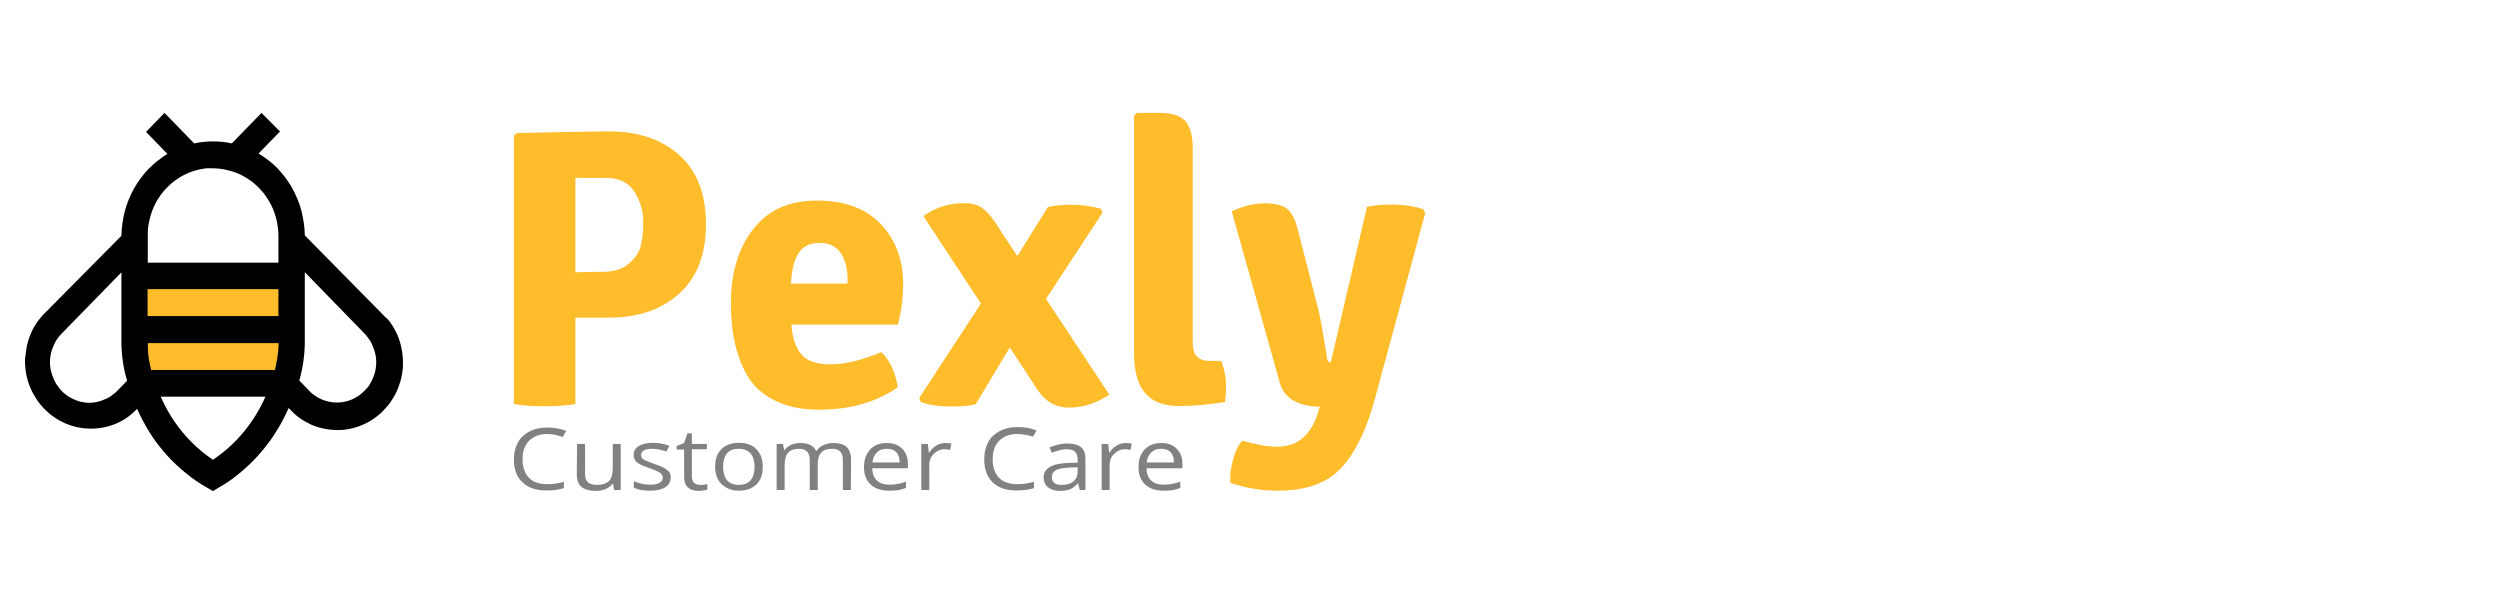 <svg width="200" height="48" viewBox="0 0 200 48" fill="none" xmlns="http://www.w3.org/2000/svg">
<rect width="200" height="48" fill="white"/>
<path d="M23.14 22.631H10.784V30.134H23.14V22.631Z" fill="#FFBC2B"/>
<path d="M29.153 31.266C29.011 31.412 28.854 31.541 28.68 31.67C28.507 31.783 28.334 31.881 28.145 31.961C27.956 32.042 27.752 32.107 27.563 32.139C27.358 32.188 27.154 32.204 26.949 32.204C26.744 32.204 26.54 32.188 26.335 32.139C26.131 32.091 25.942 32.042 25.753 31.961C25.564 31.881 25.375 31.783 25.218 31.67C25.044 31.557 24.887 31.428 24.745 31.266L23.943 30.441C24.226 29.455 24.368 28.468 24.383 27.45V21.774L29.169 26.69C29.247 26.771 29.31 26.835 29.373 26.932C29.436 27.013 29.499 27.094 29.562 27.191C29.625 27.272 29.672 27.369 29.72 27.466C29.767 27.563 29.814 27.66 29.845 27.757C29.877 27.854 29.924 27.951 29.956 28.048C29.987 28.145 30.003 28.258 30.034 28.355C30.066 28.452 30.066 28.566 30.081 28.663C30.097 28.776 30.097 28.873 30.097 28.986C30.097 29.099 30.097 29.196 30.081 29.309C30.066 29.422 30.05 29.52 30.034 29.617C30.018 29.714 29.987 29.827 29.956 29.924C29.924 30.021 29.893 30.118 29.845 30.215C29.814 30.312 29.767 30.409 29.72 30.506C29.672 30.603 29.625 30.684 29.562 30.781C29.499 30.862 29.452 30.959 29.373 31.04C29.294 31.104 29.232 31.185 29.153 31.266ZM17.032 36.78C16.119 36.166 15.301 35.422 14.593 34.565C13.884 33.708 13.302 32.754 12.861 31.735H21.235C20.779 32.77 20.196 33.708 19.488 34.565C18.78 35.422 17.961 36.166 17.032 36.78ZM9.382 31.266C9.304 31.347 9.241 31.412 9.146 31.476C9.052 31.541 8.989 31.606 8.894 31.67C8.816 31.735 8.721 31.783 8.627 31.832C8.532 31.881 8.438 31.929 8.344 31.961C8.249 31.994 8.155 32.042 8.06 32.075C7.966 32.107 7.856 32.123 7.761 32.155C7.667 32.172 7.556 32.188 7.462 32.204C7.368 32.22 7.257 32.22 7.147 32.22C7.037 32.22 6.943 32.22 6.832 32.204C6.738 32.188 6.628 32.172 6.533 32.155C6.439 32.139 6.329 32.107 6.234 32.075C6.14 32.042 6.045 32.01 5.951 31.961C5.856 31.929 5.762 31.881 5.668 31.832C5.573 31.783 5.494 31.735 5.4 31.67C5.306 31.606 5.227 31.541 5.148 31.476C5.069 31.412 4.991 31.331 4.928 31.266C4.849 31.185 4.786 31.12 4.723 31.023C4.66 30.942 4.597 30.862 4.534 30.765C4.471 30.684 4.424 30.587 4.377 30.49C4.33 30.393 4.282 30.296 4.251 30.199C4.219 30.102 4.172 30.005 4.141 29.908C4.109 29.811 4.094 29.698 4.062 29.601C4.031 29.503 4.031 29.39 4.015 29.293C3.999 29.196 3.999 29.083 3.999 28.97C3.999 28.857 3.999 28.76 4.015 28.646C4.031 28.549 4.046 28.436 4.062 28.339C4.078 28.242 4.109 28.129 4.141 28.032C4.172 27.935 4.204 27.838 4.251 27.741C4.298 27.644 4.33 27.547 4.377 27.45C4.424 27.353 4.471 27.272 4.534 27.175C4.597 27.094 4.66 26.997 4.723 26.916C4.786 26.835 4.865 26.754 4.928 26.69L9.713 21.79V27.45C9.729 28.468 9.87 29.471 10.169 30.457L9.382 31.266ZM22.29 25.283H11.806V23.132H22.274V25.283H22.29ZM17.032 13.463C17.206 13.463 17.379 13.479 17.552 13.495C17.725 13.511 17.898 13.543 18.056 13.576C18.213 13.608 18.386 13.657 18.559 13.705C18.717 13.754 18.89 13.818 19.047 13.883C19.205 13.948 19.362 14.028 19.504 14.109C19.661 14.19 19.803 14.287 19.944 14.384C20.086 14.481 20.228 14.578 20.354 14.691C20.48 14.805 20.606 14.918 20.732 15.047C20.857 15.177 20.968 15.306 21.078 15.435C21.188 15.565 21.282 15.71 21.377 15.856C21.471 16.001 21.566 16.147 21.644 16.308C21.723 16.47 21.802 16.616 21.865 16.777C21.928 16.939 21.991 17.101 22.038 17.279C22.085 17.44 22.132 17.618 22.164 17.796C22.195 17.974 22.227 18.136 22.243 18.314C22.258 18.491 22.274 18.669 22.274 18.847V21.014H11.822V18.831C11.822 18.653 11.822 18.475 11.838 18.297C11.854 18.12 11.885 17.942 11.917 17.78C11.948 17.618 11.995 17.44 12.043 17.262C12.09 17.101 12.153 16.923 12.216 16.761C12.279 16.599 12.357 16.438 12.436 16.276C12.515 16.114 12.609 15.969 12.704 15.823C12.798 15.678 12.893 15.532 13.003 15.403C13.113 15.274 13.223 15.144 13.349 15.015C13.475 14.886 13.601 14.772 13.727 14.659C13.853 14.546 13.995 14.449 14.136 14.352C14.278 14.255 14.419 14.158 14.577 14.077C14.734 13.996 14.876 13.915 15.033 13.851C15.191 13.786 15.348 13.721 15.521 13.673C15.679 13.624 15.852 13.576 16.025 13.543C16.198 13.511 16.356 13.479 16.529 13.463C16.702 13.463 16.875 13.463 17.032 13.463ZM12.09 29.584C12.011 29.277 11.948 28.97 11.901 28.679C11.838 28.274 11.822 27.854 11.822 27.45H22.29C22.29 27.854 22.243 28.258 22.18 28.663C22.132 28.986 22.069 29.293 21.991 29.601H12.09V29.584ZM30.632 25.17L24.383 18.831C24.383 18.508 24.352 18.168 24.305 17.845C24.257 17.521 24.195 17.198 24.116 16.874C24.037 16.551 23.927 16.244 23.801 15.937C23.675 15.629 23.533 15.338 23.376 15.047C23.218 14.756 23.03 14.497 22.841 14.223C22.652 13.964 22.431 13.721 22.211 13.479C21.991 13.252 21.739 13.026 21.487 12.832C21.235 12.638 20.968 12.444 20.684 12.282L22.4 10.52L20.92 9.032L18.544 11.474C18.056 11.36 17.552 11.312 17.048 11.312C16.544 11.312 16.025 11.36 15.537 11.474L13.16 9.032L11.681 10.552L13.396 12.314C13.113 12.476 12.861 12.67 12.609 12.864C12.357 13.058 12.121 13.285 11.885 13.511C11.665 13.737 11.444 13.996 11.256 14.255C11.067 14.514 10.878 14.789 10.72 15.079C10.563 15.371 10.421 15.662 10.295 15.969C10.169 16.276 10.075 16.583 9.981 16.907C9.902 17.23 9.839 17.538 9.792 17.877C9.744 18.2 9.729 18.524 9.713 18.863L3.464 25.17C3.354 25.299 3.228 25.428 3.133 25.558C3.023 25.687 2.929 25.833 2.834 25.978C2.74 26.124 2.661 26.269 2.582 26.431C2.504 26.593 2.441 26.738 2.378 26.9C2.315 27.062 2.268 27.223 2.22 27.401C2.173 27.563 2.126 27.741 2.11 27.902C2.079 28.08 2.063 28.242 2.047 28.42C2 28.614 2 28.776 2 28.954C2 29.131 2.016 29.293 2.031 29.471C2.047 29.649 2.079 29.811 2.11 29.988C2.142 30.166 2.189 30.328 2.236 30.49C2.283 30.651 2.346 30.813 2.409 30.975C2.472 31.137 2.551 31.298 2.63 31.444C2.708 31.589 2.803 31.751 2.897 31.897C2.992 32.042 3.086 32.188 3.196 32.317C3.306 32.446 3.417 32.576 3.543 32.705C3.669 32.834 3.794 32.948 3.92 33.061C4.046 33.174 4.188 33.271 4.33 33.368C4.471 33.465 4.613 33.562 4.77 33.643C4.912 33.724 5.069 33.805 5.227 33.869C5.384 33.934 5.542 33.999 5.699 34.047C5.856 34.096 6.03 34.144 6.187 34.177C6.36 34.209 6.518 34.241 6.691 34.258C6.864 34.274 7.021 34.29 7.194 34.29C7.368 34.29 7.541 34.29 7.698 34.274C7.871 34.258 8.029 34.241 8.202 34.209C8.375 34.177 8.532 34.144 8.69 34.096C8.847 34.047 9.02 33.999 9.178 33.934C9.335 33.869 9.493 33.805 9.634 33.724C9.792 33.643 9.933 33.562 10.075 33.465C10.217 33.368 10.358 33.271 10.484 33.158C10.61 33.045 10.752 32.931 10.862 32.818L10.972 32.705C11.24 33.32 11.555 33.918 11.901 34.484C12.247 35.05 12.641 35.6 13.082 36.101C13.507 36.618 13.979 37.087 14.482 37.524C14.986 37.961 15.506 38.365 16.072 38.721L17.032 39.286L17.977 38.721C18.544 38.365 19.063 37.961 19.567 37.508C20.07 37.071 20.543 36.586 20.968 36.069C21.408 35.551 21.802 35.017 22.148 34.435C22.51 33.869 22.809 33.271 23.093 32.641L23.218 32.77C23.344 32.899 23.47 33.012 23.596 33.142C23.722 33.255 23.864 33.368 24.006 33.465C24.147 33.562 24.289 33.659 24.446 33.74C24.604 33.821 24.745 33.902 24.919 33.983C25.076 34.047 25.233 34.112 25.407 34.16C25.58 34.209 25.737 34.258 25.91 34.29C26.083 34.322 26.256 34.355 26.43 34.371C26.603 34.387 26.776 34.403 26.949 34.403C27.122 34.403 27.295 34.403 27.468 34.387C27.642 34.371 27.815 34.338 27.988 34.306C28.161 34.274 28.319 34.225 28.492 34.177C28.665 34.128 28.822 34.063 28.98 33.999C29.137 33.934 29.294 33.853 29.452 33.772C29.609 33.691 29.751 33.594 29.893 33.498C30.034 33.401 30.176 33.287 30.318 33.174C30.459 33.061 30.585 32.948 30.695 32.818C30.821 32.689 30.931 32.56 31.042 32.43C31.152 32.285 31.262 32.155 31.356 31.994C31.451 31.848 31.545 31.686 31.624 31.541C31.703 31.379 31.782 31.218 31.844 31.056C31.907 30.894 31.97 30.716 32.018 30.555C32.065 30.377 32.112 30.215 32.144 30.037C32.175 29.859 32.206 29.681 32.222 29.503C32.238 29.326 32.238 29.148 32.238 28.97C32.238 28.792 32.222 28.614 32.206 28.436C32.191 28.258 32.159 28.08 32.128 27.902C32.096 27.725 32.049 27.563 32.002 27.385C31.955 27.207 31.892 27.046 31.829 26.884C31.766 26.722 31.687 26.56 31.593 26.399C31.514 26.237 31.419 26.091 31.325 25.946C31.231 25.8 31.12 25.655 31.01 25.526C30.869 25.428 30.758 25.299 30.632 25.17Z" fill="black"/>
<path d="M113.849 16.731L114.017 17.046L109.997 31.888C109.34 34.35 108.438 36.2 107.311 37.422C106.184 38.643 104.493 39.254 102.22 39.254C100.943 39.254 99.665 39.05 98.425 38.625C98.425 38.514 98.425 38.329 98.425 38.033C98.425 37.755 98.5 37.292 98.67 36.681C98.839 36.071 99.064 35.59 99.384 35.257C100.492 35.571 101.431 35.738 102.201 35.738C103.798 35.738 104.888 34.812 105.451 32.98L105.583 32.536C103.779 32.499 102.708 31.833 102.37 30.574L98.538 16.897C99.477 16.472 100.361 16.268 101.187 16.268C102.013 16.268 102.615 16.416 102.971 16.712C103.329 17.009 103.61 17.527 103.798 18.285L105.414 24.559C105.583 25.17 105.846 26.577 106.184 28.761C106.202 28.909 106.297 28.983 106.465 28.983L109.359 16.546C109.904 16.416 110.599 16.361 111.463 16.361C112.345 16.379 113.135 16.49 113.849 16.731ZM96.753 28.872H97.693C97.956 29.538 98.087 30.204 98.087 30.815C98.087 31.426 98.049 31.888 97.993 32.166C96.716 32.369 95.476 32.48 94.292 32.48C93.109 32.48 92.226 32.147 91.624 31.462C91.024 30.796 90.723 29.704 90.723 28.242V9.254L90.949 9.032H92.808C93.748 9.032 94.424 9.254 94.818 9.68C95.213 10.105 95.419 10.846 95.419 11.882V27.391C95.4 28.372 95.852 28.872 96.753 28.872ZM81.387 20.488L83.829 16.564C84.336 16.435 84.975 16.379 85.745 16.379C86.496 16.379 87.285 16.49 88.074 16.694L88.206 17.009L83.678 23.912L88.751 31.574C87.68 32.277 86.609 32.61 85.538 32.61C84.468 32.61 83.622 32.129 83.002 31.185L80.785 27.798L78.061 32.332C77.667 32.462 77.01 32.517 76.052 32.517C75.093 32.517 74.304 32.406 73.666 32.166L73.534 31.851L78.475 24.282L73.872 17.286C74.849 16.583 75.939 16.25 77.122 16.25C77.705 16.25 78.174 16.361 78.512 16.601C78.869 16.842 79.207 17.194 79.564 17.712L81.387 20.488ZM67.804 22.32C67.804 21.469 67.617 20.784 67.26 20.247C66.903 19.71 66.339 19.433 65.569 19.433C64.799 19.433 64.254 19.692 63.897 20.229C63.54 20.765 63.333 21.58 63.277 22.69H67.804V22.32ZM71.825 25.966H63.315C63.371 26.984 63.634 27.761 64.085 28.316C64.536 28.872 65.325 29.149 66.471 29.149C67.598 29.149 68.95 28.816 70.51 28.168C71.167 28.797 71.618 29.741 71.825 30.981C70.096 32.184 67.992 32.777 65.531 32.777C64.198 32.777 63.052 32.554 62.094 32.092C61.136 31.629 60.384 31.018 59.877 30.204C58.938 28.668 58.468 26.688 58.468 24.282C58.468 21.876 59.05 19.896 60.234 18.36C61.417 16.823 63.108 16.046 65.344 16.046C67.579 16.046 69.27 16.675 70.472 17.934C71.656 19.192 72.257 20.802 72.257 22.764C72.238 23.893 72.106 24.948 71.825 25.966ZM46.032 14.214V21.783C46.652 21.765 47.384 21.746 48.248 21.746C49.113 21.746 49.789 21.524 50.296 21.099C50.803 20.673 51.123 20.192 51.254 19.692C51.386 19.192 51.461 18.526 51.461 17.712C51.461 16.897 51.235 16.12 50.766 15.361C50.296 14.621 49.545 14.232 48.493 14.232C47.441 14.251 46.633 14.251 46.032 14.214ZM48.699 10.512C51.048 10.512 52.945 11.142 54.354 12.419C55.763 13.677 56.477 15.528 56.477 17.934C56.477 20.358 55.763 22.209 54.335 23.486C52.907 24.782 51.029 25.411 48.699 25.411H46.032V32.314C45.393 32.443 44.566 32.499 43.552 32.499C42.538 32.499 41.73 32.443 41.11 32.314V10.864L41.335 10.642C44.942 10.568 47.384 10.512 48.699 10.512Z" fill="#FFBC2B"/>
<path d="M92.902 35.904C92.564 35.904 92.301 35.997 92.095 36.201C91.888 36.386 91.775 36.663 91.737 36.996H93.917C93.917 36.645 93.823 36.367 93.654 36.182C93.485 35.997 93.222 35.904 92.902 35.904ZM93.072 39.254C92.451 39.254 91.963 39.088 91.606 38.755C91.249 38.421 91.08 37.959 91.08 37.367C91.08 36.774 91.249 36.312 91.569 35.96C91.906 35.608 92.338 35.442 92.902 35.442C93.428 35.442 93.841 35.59 94.142 35.904C94.442 36.201 94.593 36.608 94.593 37.108V37.459H91.719C91.737 37.885 91.85 38.218 92.095 38.44C92.32 38.662 92.658 38.773 93.09 38.773C93.541 38.773 93.973 38.699 94.424 38.533V39.032C94.199 39.125 93.992 39.18 93.785 39.217C93.597 39.236 93.353 39.254 93.072 39.254ZM90.047 35.442C90.235 35.442 90.404 35.46 90.535 35.479L90.441 35.997C90.272 35.96 90.122 35.941 89.99 35.941C89.652 35.941 89.371 36.071 89.126 36.312C88.882 36.552 88.769 36.848 88.769 37.218V39.199H88.131V35.516H88.657L88.732 36.201H88.769C88.92 35.96 89.108 35.775 89.333 35.645C89.54 35.516 89.784 35.442 90.047 35.442ZM84.956 38.792C85.35 38.792 85.651 38.699 85.876 38.514C86.102 38.329 86.215 38.051 86.215 37.718V37.385L85.576 37.404C85.069 37.422 84.712 37.496 84.486 37.607C84.261 37.737 84.148 37.922 84.148 38.181C84.148 38.385 84.223 38.533 84.355 38.644C84.505 38.755 84.712 38.792 84.956 38.792ZM86.835 39.199H86.384L86.252 38.681H86.215C86.008 38.903 85.801 39.069 85.595 39.143C85.388 39.217 85.125 39.273 84.824 39.273C84.411 39.273 84.092 39.18 83.848 38.995C83.622 38.81 83.491 38.533 83.491 38.199C83.491 37.459 84.167 37.07 85.501 37.033L86.215 37.015V36.793C86.215 36.497 86.139 36.293 86.008 36.145C85.876 35.997 85.651 35.941 85.332 35.941C84.993 35.941 84.599 36.034 84.148 36.219L83.96 35.793C84.167 35.701 84.392 35.627 84.636 35.571C84.881 35.516 85.125 35.479 85.369 35.479C85.858 35.479 86.233 35.571 86.478 35.775C86.722 35.978 86.835 36.275 86.835 36.719V39.199ZM81.387 34.72C80.785 34.72 80.297 34.905 79.94 35.257C79.583 35.608 79.414 36.108 79.414 36.737C79.414 37.385 79.583 37.866 79.921 38.218C80.26 38.569 80.748 38.736 81.387 38.736C81.781 38.736 82.213 38.681 82.72 38.551V39.051C82.326 39.18 81.856 39.236 81.293 39.236C80.466 39.236 79.846 39.014 79.395 38.569C78.944 38.125 78.738 37.515 78.738 36.7C78.738 36.201 78.85 35.757 79.057 35.368C79.264 34.979 79.583 34.702 79.978 34.48C80.372 34.276 80.861 34.165 81.405 34.165C81.988 34.165 82.495 34.257 82.927 34.442L82.645 34.924C82.232 34.813 81.8 34.72 81.387 34.72ZM75.619 35.442C75.807 35.442 75.976 35.46 76.108 35.479L76.014 35.997C75.845 35.96 75.695 35.941 75.563 35.941C75.225 35.941 74.943 36.071 74.699 36.312C74.455 36.552 74.342 36.848 74.342 37.218V39.199H73.703V35.516H74.229L74.304 36.201H74.342C74.492 35.96 74.68 35.775 74.906 35.645C75.112 35.516 75.356 35.442 75.619 35.442ZM70.942 35.904C70.604 35.904 70.341 35.997 70.153 36.201C69.946 36.386 69.833 36.663 69.796 36.996H71.975C71.975 36.645 71.881 36.367 71.712 36.182C71.524 35.997 71.28 35.904 70.942 35.904ZM71.111 39.254C70.491 39.254 70.002 39.088 69.645 38.755C69.288 38.421 69.12 37.959 69.12 37.367C69.12 36.774 69.288 36.312 69.608 35.96C69.946 35.608 70.378 35.442 70.942 35.442C71.468 35.442 71.881 35.59 72.182 35.904C72.482 36.201 72.632 36.608 72.632 37.108V37.459H69.777C69.796 37.885 69.909 38.218 70.153 38.44C70.378 38.662 70.716 38.773 71.148 38.773C71.599 38.773 72.031 38.699 72.482 38.533V39.032C72.257 39.125 72.05 39.18 71.844 39.217C71.637 39.236 71.392 39.254 71.111 39.254ZM68.067 39.199H67.429V36.793C67.429 36.497 67.354 36.275 67.222 36.127C67.072 35.978 66.865 35.904 66.565 35.904C66.17 35.904 65.888 35.997 65.7 36.201C65.513 36.404 65.419 36.7 65.419 37.126V39.199H64.78V36.793C64.78 36.497 64.705 36.275 64.573 36.127C64.423 35.978 64.216 35.904 63.916 35.904C63.521 35.904 63.24 36.016 63.052 36.219C62.864 36.423 62.77 36.774 62.77 37.255V39.199H62.131V35.516H62.638L62.732 36.016H62.77C62.883 35.831 63.052 35.701 63.277 35.59C63.503 35.497 63.728 35.442 64.01 35.442C64.667 35.442 65.081 35.645 65.287 36.071H65.325C65.456 35.886 65.625 35.719 65.87 35.608C66.114 35.497 66.377 35.442 66.677 35.442C67.147 35.442 67.504 35.553 67.729 35.757C67.955 35.978 68.086 36.312 68.086 36.774L68.067 39.199ZM57.848 37.348C57.848 37.811 57.961 38.181 58.167 38.421C58.374 38.662 58.693 38.792 59.107 38.792C59.52 38.792 59.839 38.662 60.046 38.421C60.253 38.181 60.365 37.811 60.365 37.348C60.365 36.885 60.253 36.534 60.046 36.275C59.839 36.034 59.52 35.904 59.107 35.904C58.693 35.904 58.374 36.016 58.167 36.256C57.961 36.515 57.848 36.867 57.848 37.348ZM61.023 37.348C61.023 37.94 60.854 38.421 60.516 38.755C60.177 39.088 59.708 39.254 59.107 39.254C58.731 39.254 58.412 39.18 58.111 39.014C57.829 38.866 57.604 38.644 57.435 38.347C57.284 38.051 57.209 37.718 57.209 37.33C57.209 36.737 57.378 36.256 57.717 35.923C58.055 35.59 58.524 35.423 59.125 35.423C59.708 35.423 60.177 35.59 60.516 35.941C60.854 36.293 61.023 36.756 61.023 37.348ZM56.026 38.792C56.139 38.792 56.251 38.792 56.345 38.773C56.458 38.755 56.533 38.736 56.589 38.736V39.162C56.514 39.199 56.42 39.217 56.289 39.236C56.157 39.254 56.044 39.273 55.932 39.273C55.124 39.273 54.73 38.903 54.73 38.144V35.96H54.128V35.682L54.73 35.442L54.992 34.665H55.349V35.516H56.552V35.941H55.349V38.107C55.349 38.329 55.406 38.495 55.519 38.625C55.669 38.736 55.819 38.792 56.026 38.792ZM53.659 38.181C53.659 38.533 53.508 38.792 53.227 38.977C52.945 39.162 52.532 39.254 52.006 39.254C51.461 39.254 51.029 39.18 50.709 39.014V38.495C50.916 38.588 51.123 38.662 51.348 38.699C51.574 38.755 51.799 38.773 52.006 38.773C52.325 38.773 52.588 38.736 52.757 38.625C52.926 38.533 53.02 38.385 53.02 38.199C53.02 38.051 52.945 37.94 52.813 37.829C52.682 37.737 52.4 37.607 51.987 37.459C51.592 37.33 51.329 37.218 51.16 37.126C50.991 37.033 50.879 36.922 50.803 36.811C50.728 36.682 50.691 36.552 50.691 36.386C50.691 36.09 50.822 35.849 51.104 35.682C51.386 35.516 51.761 35.423 52.231 35.423C52.682 35.423 53.114 35.497 53.546 35.664L53.321 36.127C52.907 35.978 52.532 35.904 52.194 35.904C51.893 35.904 51.667 35.941 51.517 36.034C51.367 36.108 51.292 36.238 51.292 36.386C51.292 36.478 51.311 36.571 51.367 36.645C51.423 36.719 51.517 36.774 51.649 36.848C51.78 36.904 52.024 36.996 52.381 37.126C52.87 37.293 53.208 37.441 53.377 37.607C53.584 37.737 53.659 37.94 53.659 38.181ZM46.163 35.516H46.802V37.903C46.802 38.199 46.877 38.421 47.027 38.569C47.178 38.718 47.422 38.792 47.76 38.792C48.192 38.792 48.511 38.681 48.718 38.477C48.925 38.273 49.019 37.922 49.019 37.441V35.516H49.657V39.199H49.131L49.038 38.699H49C48.868 38.884 48.699 39.014 48.455 39.125C48.23 39.217 47.967 39.273 47.666 39.273C47.159 39.273 46.783 39.162 46.52 38.958C46.276 38.755 46.144 38.403 46.144 37.94L46.163 35.516ZM43.777 34.72C43.176 34.72 42.688 34.905 42.331 35.257C41.974 35.608 41.805 36.108 41.805 36.737C41.805 37.385 41.974 37.866 42.312 38.218C42.65 38.569 43.139 38.736 43.777 38.736C44.172 38.736 44.604 38.681 45.111 38.551V39.051C44.717 39.18 44.247 39.236 43.684 39.236C42.857 39.236 42.237 39.014 41.786 38.569C41.335 38.162 41.11 37.533 41.11 36.737C41.11 36.238 41.223 35.793 41.429 35.405C41.636 35.016 41.955 34.739 42.35 34.517C42.744 34.313 43.233 34.202 43.777 34.202C44.36 34.202 44.867 34.294 45.299 34.48L45.017 34.961C44.623 34.813 44.191 34.72 43.777 34.72Z" fill="#818181"/>
</svg>
